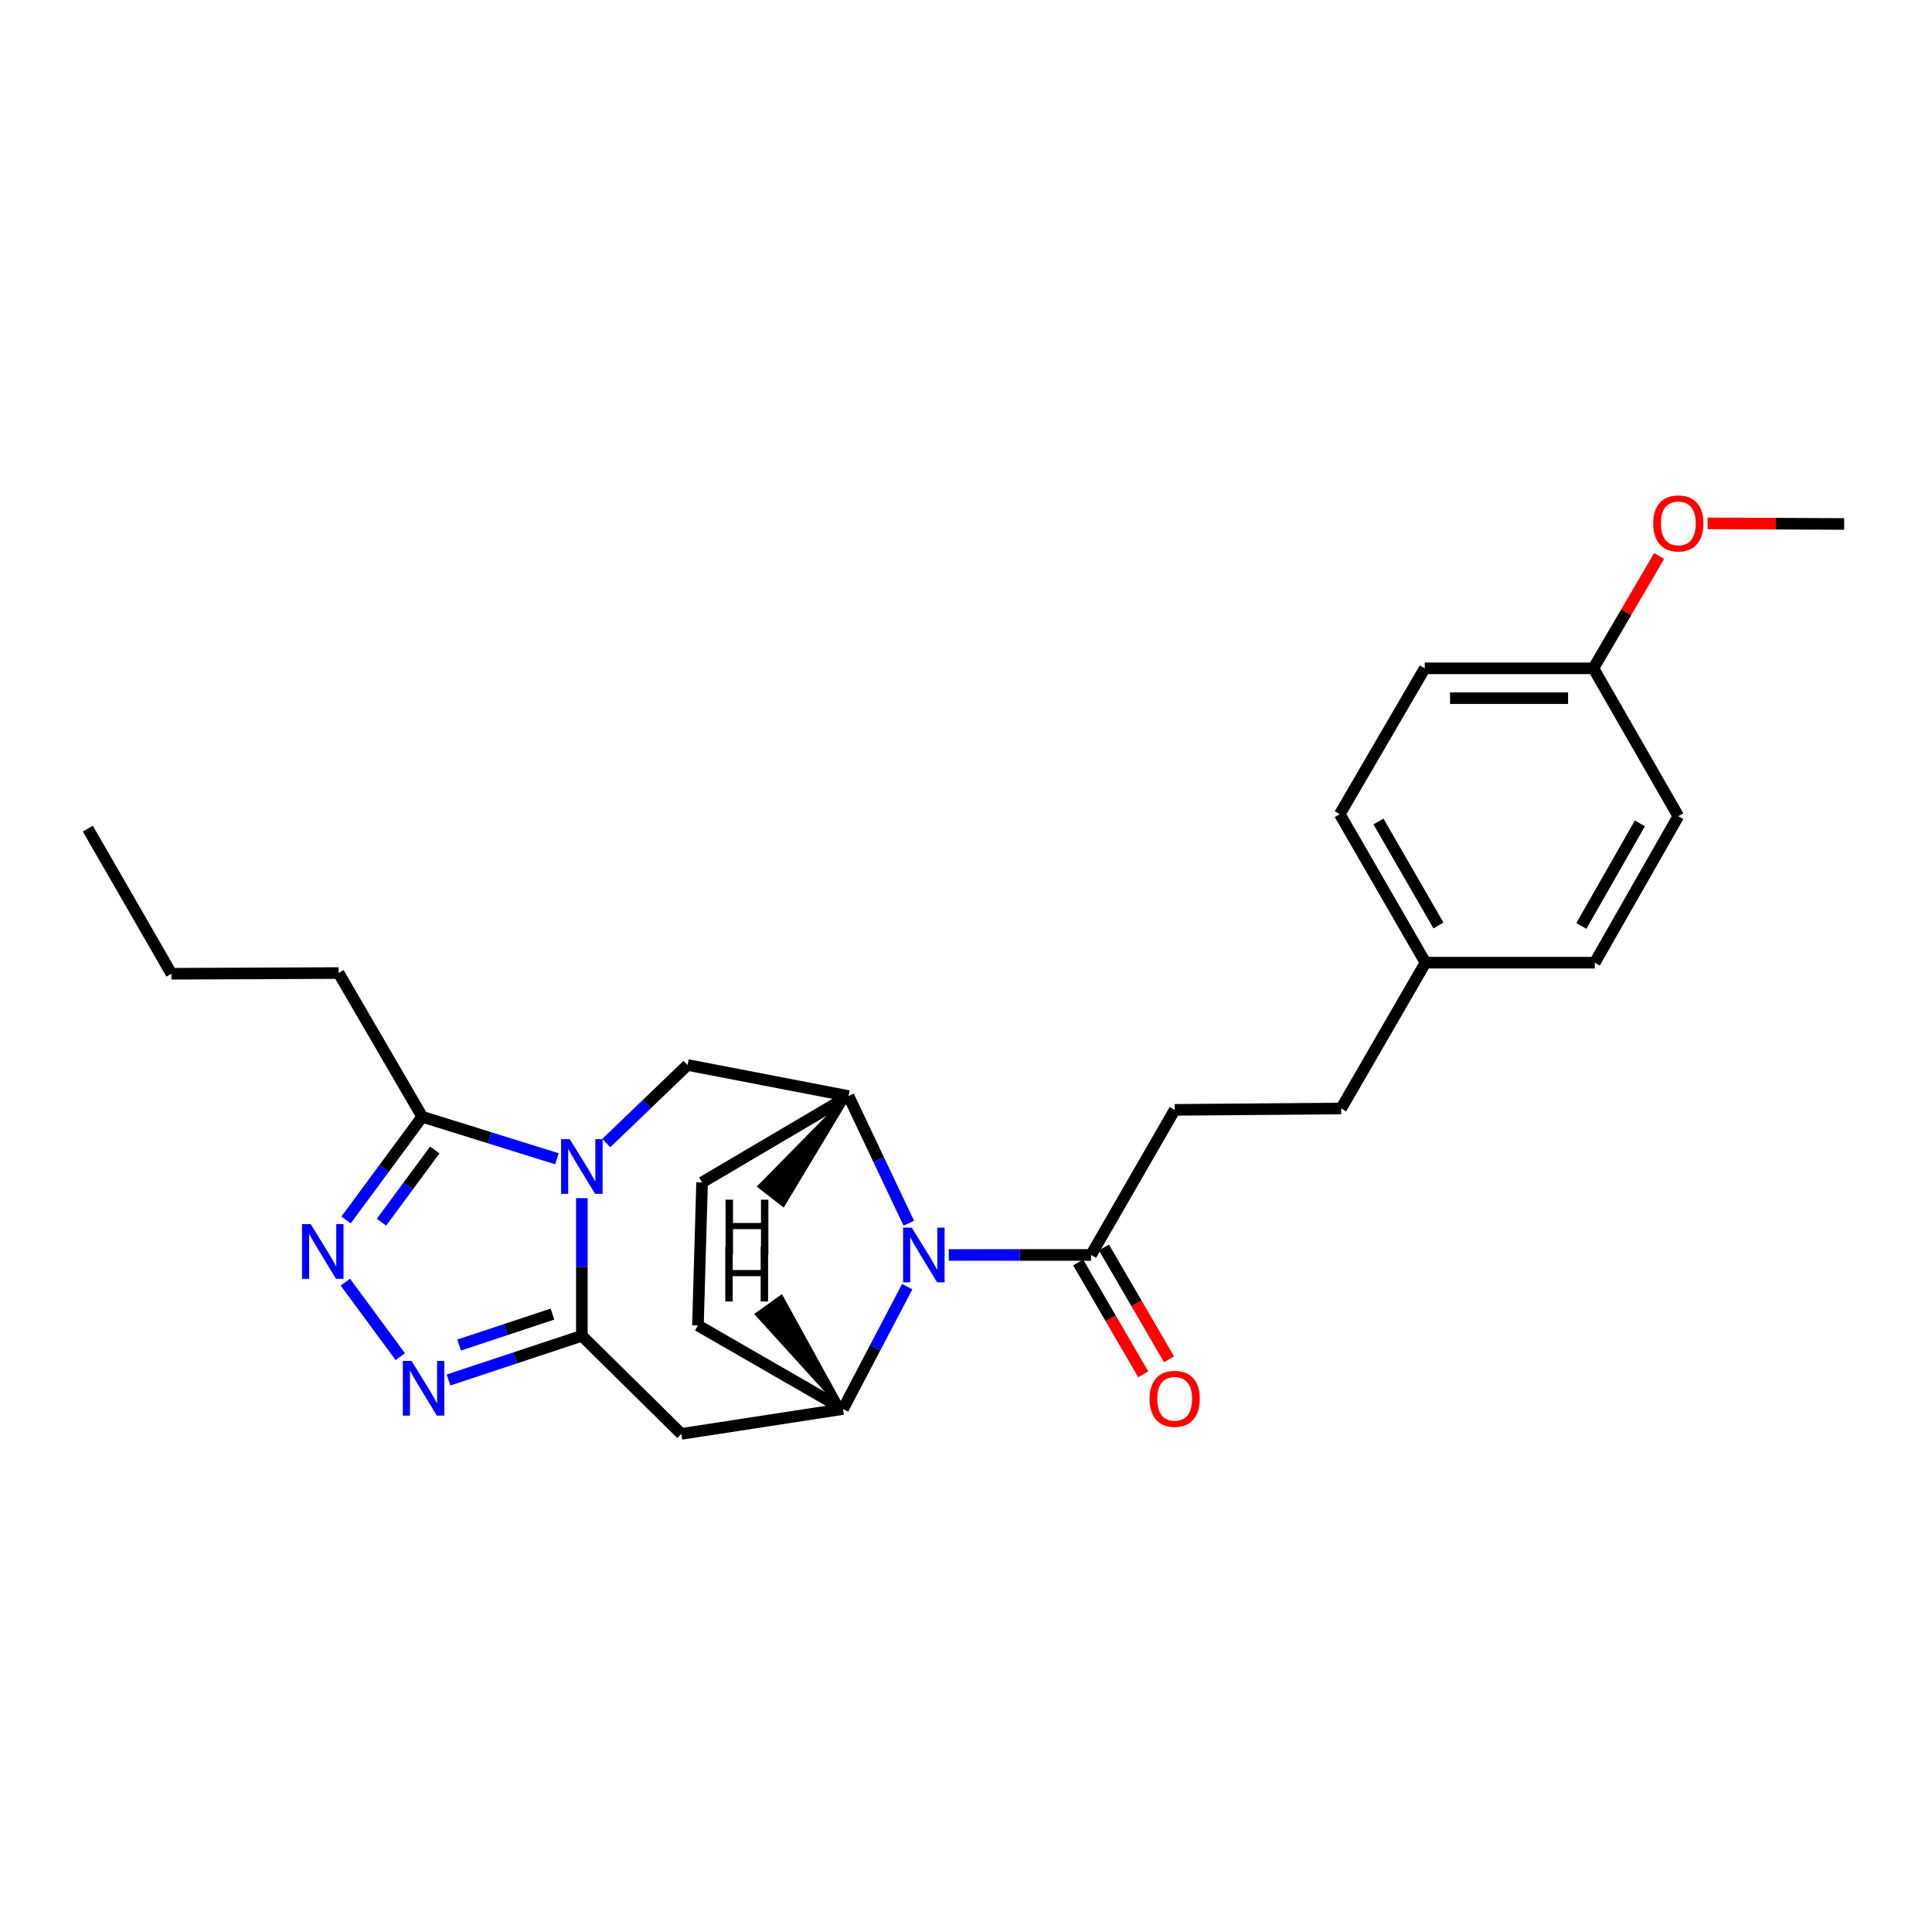 <?xml version='1.0' encoding='iso-8859-1'?>
<svg version='1.1' baseProfile='full'
              xmlns='http://www.w3.org/2000/svg'
                      xmlns:rdkit='http://www.rdkit.org/xml'
                      xmlns:xlink='http://www.w3.org/1999/xlink'
                  xml:space='preserve'
width='1000px' height='1000px' viewBox='0 0 1000 1000'>
<!-- END OF HEADER -->
<rect style='opacity:1.0;fill:#FFFFFF;stroke:none' width='1000' height='1000' x='0' y='0'> </rect>
<path class='bond-0' d='M 301.166,620.148 L 301.166,655.77' style='fill:none;fill-rule:evenodd;stroke:#0000FF;stroke-width:6px;stroke-linecap:butt;stroke-linejoin:miter;stroke-opacity:1' />
<path class='bond-0' d='M 301.166,655.77 L 301.166,691.392' style='fill:none;fill-rule:evenodd;stroke:#000000;stroke-width:6px;stroke-linecap:butt;stroke-linejoin:miter;stroke-opacity:1' />
<path class='bond-6' d='M 288.262,599.774 L 253.405,588.903' style='fill:none;fill-rule:evenodd;stroke:#0000FF;stroke-width:6px;stroke-linecap:butt;stroke-linejoin:miter;stroke-opacity:1' />
<path class='bond-6' d='M 253.405,588.903 L 218.549,578.032' style='fill:none;fill-rule:evenodd;stroke:#000000;stroke-width:6px;stroke-linecap:butt;stroke-linejoin:miter;stroke-opacity:1' />
<path class='bond-8' d='M 313.803,591.657 L 334.842,571.443' style='fill:none;fill-rule:evenodd;stroke:#0000FF;stroke-width:6px;stroke-linecap:butt;stroke-linejoin:miter;stroke-opacity:1' />
<path class='bond-8' d='M 334.842,571.443 L 355.881,551.228' style='fill:none;fill-rule:evenodd;stroke:#000000;stroke-width:6px;stroke-linecap:butt;stroke-linejoin:miter;stroke-opacity:1' />
<path class='bond-2' d='M 301.166,691.392 L 266.658,702.839' style='fill:none;fill-rule:evenodd;stroke:#000000;stroke-width:6px;stroke-linecap:butt;stroke-linejoin:miter;stroke-opacity:1' />
<path class='bond-2' d='M 266.658,702.839 L 232.15,714.287' style='fill:none;fill-rule:evenodd;stroke:#0000FF;stroke-width:6px;stroke-linecap:butt;stroke-linejoin:miter;stroke-opacity:1' />
<path class='bond-2' d='M 285.951,680.168 L 261.795,688.181' style='fill:none;fill-rule:evenodd;stroke:#000000;stroke-width:6px;stroke-linecap:butt;stroke-linejoin:miter;stroke-opacity:1' />
<path class='bond-2' d='M 261.795,688.181 L 237.639,696.194' style='fill:none;fill-rule:evenodd;stroke:#0000FF;stroke-width:6px;stroke-linecap:butt;stroke-linejoin:miter;stroke-opacity:1' />
<path class='bond-4' d='M 301.166,691.392 L 352.655,742.186' style='fill:none;fill-rule:evenodd;stroke:#000000;stroke-width:6px;stroke-linecap:butt;stroke-linejoin:miter;stroke-opacity:1' />
<path class='bond-1' d='M 470.393,633.129 L 454.797,600.218' style='fill:none;fill-rule:evenodd;stroke:#0000FF;stroke-width:6px;stroke-linecap:butt;stroke-linejoin:miter;stroke-opacity:1' />
<path class='bond-1' d='M 454.797,600.218 L 439.202,567.307' style='fill:none;fill-rule:evenodd;stroke:#000000;stroke-width:6px;stroke-linecap:butt;stroke-linejoin:miter;stroke-opacity:1' />
<path class='bond-9' d='M 491.085,649.564 L 527.906,649.564' style='fill:none;fill-rule:evenodd;stroke:#0000FF;stroke-width:6px;stroke-linecap:butt;stroke-linejoin:miter;stroke-opacity:1' />
<path class='bond-9' d='M 527.906,649.564 L 564.728,649.564' style='fill:none;fill-rule:evenodd;stroke:#000000;stroke-width:6px;stroke-linecap:butt;stroke-linejoin:miter;stroke-opacity:1' />
<path class='bond-27' d='M 469.573,665.975 L 452.963,697.641' style='fill:none;fill-rule:evenodd;stroke:#0000FF;stroke-width:6px;stroke-linecap:butt;stroke-linejoin:miter;stroke-opacity:1' />
<path class='bond-27' d='M 452.963,697.641 L 436.353,729.307' style='fill:none;fill-rule:evenodd;stroke:#000000;stroke-width:6px;stroke-linecap:butt;stroke-linejoin:miter;stroke-opacity:1' />
<path class='bond-26' d='M 207.192,702.206 L 178.745,663.622' style='fill:none;fill-rule:evenodd;stroke:#0000FF;stroke-width:6px;stroke-linecap:butt;stroke-linejoin:miter;stroke-opacity:1' />
<path class='bond-3' d='M 179.114,631.444 L 198.831,604.738' style='fill:none;fill-rule:evenodd;stroke:#0000FF;stroke-width:6px;stroke-linecap:butt;stroke-linejoin:miter;stroke-opacity:1' />
<path class='bond-3' d='M 198.831,604.738 L 218.549,578.032' style='fill:none;fill-rule:evenodd;stroke:#000000;stroke-width:6px;stroke-linecap:butt;stroke-linejoin:miter;stroke-opacity:1' />
<path class='bond-3' d='M 197.454,632.605 L 211.256,613.911' style='fill:none;fill-rule:evenodd;stroke:#0000FF;stroke-width:6px;stroke-linecap:butt;stroke-linejoin:miter;stroke-opacity:1' />
<path class='bond-3' d='M 211.256,613.911 L 225.058,595.217' style='fill:none;fill-rule:evenodd;stroke:#000000;stroke-width:6px;stroke-linecap:butt;stroke-linejoin:miter;stroke-opacity:1' />
<path class='bond-5' d='M 352.655,742.186 L 436.353,729.307' style='fill:none;fill-rule:evenodd;stroke:#000000;stroke-width:6px;stroke-linecap:butt;stroke-linejoin:miter;stroke-opacity:1' />
<path class='bond-28' d='M 436.353,729.307 L 361.252,686.038' style='fill:none;fill-rule:evenodd;stroke:#000000;stroke-width:6px;stroke-linecap:butt;stroke-linejoin:miter;stroke-opacity:1' />
<path class='bond-30' d='M 436.353,729.307 L 404.415,671.303 L 391.848,680.279 Z' style='fill:#000000;fill-rule:evenodd;fill-opacity:1;stroke:#000000;stroke-width:2px;stroke-linecap:butt;stroke-linejoin:miter;stroke-opacity:1;' />
<path class='bond-21' d='M 218.549,578.032 L 175.271,503.652' style='fill:none;fill-rule:evenodd;stroke:#000000;stroke-width:6px;stroke-linecap:butt;stroke-linejoin:miter;stroke-opacity:1' />
<path class='bond-7' d='M 439.202,567.307 L 355.881,551.228' style='fill:none;fill-rule:evenodd;stroke:#000000;stroke-width:6px;stroke-linecap:butt;stroke-linejoin:miter;stroke-opacity:1' />
<path class='bond-11' d='M 439.202,567.307 L 363.397,612.009' style='fill:none;fill-rule:evenodd;stroke:#000000;stroke-width:6px;stroke-linecap:butt;stroke-linejoin:miter;stroke-opacity:1' />
<path class='bond-31' d='M 439.202,567.307 L 393.17,614.082 L 405.376,623.544 Z' style='fill:#000000;fill-rule:evenodd;fill-opacity:1;stroke:#000000;stroke-width:2px;stroke-linecap:butt;stroke-linejoin:miter;stroke-opacity:1;' />
<path class='bond-12' d='M 558.054,653.448 L 574.904,682.407' style='fill:none;fill-rule:evenodd;stroke:#000000;stroke-width:6px;stroke-linecap:butt;stroke-linejoin:miter;stroke-opacity:1' />
<path class='bond-12' d='M 574.904,682.407 L 591.755,711.365' style='fill:none;fill-rule:evenodd;stroke:#FF0000;stroke-width:6px;stroke-linecap:butt;stroke-linejoin:miter;stroke-opacity:1' />
<path class='bond-12' d='M 571.402,645.681 L 588.253,674.639' style='fill:none;fill-rule:evenodd;stroke:#000000;stroke-width:6px;stroke-linecap:butt;stroke-linejoin:miter;stroke-opacity:1' />
<path class='bond-12' d='M 588.253,674.639 L 605.104,703.598' style='fill:none;fill-rule:evenodd;stroke:#FF0000;stroke-width:6px;stroke-linecap:butt;stroke-linejoin:miter;stroke-opacity:1' />
<path class='bond-13' d='M 564.728,649.564 L 608.014,574.463' style='fill:none;fill-rule:evenodd;stroke:#000000;stroke-width:6px;stroke-linecap:butt;stroke-linejoin:miter;stroke-opacity:1' />
<path class='bond-10' d='M 361.252,686.038 L 363.397,612.009' style='fill:none;fill-rule:evenodd;stroke:#000000;stroke-width:6px;stroke-linecap:butt;stroke-linejoin:miter;stroke-opacity:1' />
<path class='bond-16' d='M 608.014,574.463 L 694.192,573.751' style='fill:none;fill-rule:evenodd;stroke:#000000;stroke-width:6px;stroke-linecap:butt;stroke-linejoin:miter;stroke-opacity:1' />
<path class='bond-14' d='M 737.822,498.281 L 694.192,573.751' style='fill:none;fill-rule:evenodd;stroke:#000000;stroke-width:6px;stroke-linecap:butt;stroke-linejoin:miter;stroke-opacity:1' />
<path class='bond-17' d='M 737.822,498.281 L 825.441,498.281' style='fill:none;fill-rule:evenodd;stroke:#000000;stroke-width:6px;stroke-linecap:butt;stroke-linejoin:miter;stroke-opacity:1' />
<path class='bond-18' d='M 737.822,498.281 L 693.463,421.412' style='fill:none;fill-rule:evenodd;stroke:#000000;stroke-width:6px;stroke-linecap:butt;stroke-linejoin:miter;stroke-opacity:1' />
<path class='bond-18' d='M 744.545,479.031 L 713.493,425.223' style='fill:none;fill-rule:evenodd;stroke:#000000;stroke-width:6px;stroke-linecap:butt;stroke-linejoin:miter;stroke-opacity:1' />
<path class='bond-15' d='M 824.729,345.925 L 737.453,345.925' style='fill:none;fill-rule:evenodd;stroke:#000000;stroke-width:6px;stroke-linecap:butt;stroke-linejoin:miter;stroke-opacity:1' />
<path class='bond-15' d='M 811.638,361.369 L 750.544,361.369' style='fill:none;fill-rule:evenodd;stroke:#000000;stroke-width:6px;stroke-linecap:butt;stroke-linejoin:miter;stroke-opacity:1' />
<path class='bond-22' d='M 824.729,345.925 L 841.757,316.846' style='fill:none;fill-rule:evenodd;stroke:#000000;stroke-width:6px;stroke-linecap:butt;stroke-linejoin:miter;stroke-opacity:1' />
<path class='bond-22' d='M 841.757,316.846 L 858.785,287.768' style='fill:none;fill-rule:evenodd;stroke:#FF0000;stroke-width:6px;stroke-linecap:butt;stroke-linejoin:miter;stroke-opacity:1' />
<path class='bond-29' d='M 824.729,345.925 L 868.702,422.459' style='fill:none;fill-rule:evenodd;stroke:#000000;stroke-width:6px;stroke-linecap:butt;stroke-linejoin:miter;stroke-opacity:1' />
<path class='bond-19' d='M 825.441,498.281 L 868.702,422.459' style='fill:none;fill-rule:evenodd;stroke:#000000;stroke-width:6px;stroke-linecap:butt;stroke-linejoin:miter;stroke-opacity:1' />
<path class='bond-19' d='M 818.516,479.254 L 848.799,426.179' style='fill:none;fill-rule:evenodd;stroke:#000000;stroke-width:6px;stroke-linecap:butt;stroke-linejoin:miter;stroke-opacity:1' />
<path class='bond-20' d='M 693.463,421.412 L 737.453,345.925' style='fill:none;fill-rule:evenodd;stroke:#000000;stroke-width:6px;stroke-linecap:butt;stroke-linejoin:miter;stroke-opacity:1' />
<path class='bond-24' d='M 175.271,503.652 L 88.741,504.012' style='fill:none;fill-rule:evenodd;stroke:#000000;stroke-width:6px;stroke-linecap:butt;stroke-linejoin:miter;stroke-opacity:1' />
<path class='bond-23' d='M 883.848,270.897 L 919.197,271.049' style='fill:none;fill-rule:evenodd;stroke:#FF0000;stroke-width:6px;stroke-linecap:butt;stroke-linejoin:miter;stroke-opacity:1' />
<path class='bond-23' d='M 919.197,271.049 L 954.545,271.201' style='fill:none;fill-rule:evenodd;stroke:#000000;stroke-width:6px;stroke-linecap:butt;stroke-linejoin:miter;stroke-opacity:1' />
<path class='bond-25' d='M 88.741,504.012 L 45.455,428.894' style='fill:none;fill-rule:evenodd;stroke:#000000;stroke-width:6px;stroke-linecap:butt;stroke-linejoin:miter;stroke-opacity:1' />
<path  class='atom-0' d='M 294.906 589.638
L 304.186 604.638
Q 305.106 606.118, 306.586 608.798
Q 308.066 611.478, 308.146 611.638
L 308.146 589.638
L 311.906 589.638
L 311.906 617.958
L 308.026 617.958
L 298.066 601.558
Q 296.906 599.638, 295.666 597.438
Q 294.466 595.238, 294.106 594.558
L 294.106 617.958
L 290.426 617.958
L 290.426 589.638
L 294.906 589.638
' fill='#0000FF'/>
<path  class='atom-2' d='M 471.921 635.404
L 481.201 650.404
Q 482.121 651.884, 483.601 654.564
Q 485.081 657.244, 485.161 657.404
L 485.161 635.404
L 488.921 635.404
L 488.921 663.724
L 485.041 663.724
L 475.081 647.324
Q 473.921 645.404, 472.681 643.204
Q 471.481 641.004, 471.121 640.324
L 471.121 663.724
L 467.441 663.724
L 467.441 635.404
L 471.921 635.404
' fill='#0000FF'/>
<path  class='atom-3' d='M 212.992 704.405
L 222.272 719.405
Q 223.192 720.885, 224.672 723.565
Q 226.152 726.245, 226.232 726.405
L 226.232 704.405
L 229.992 704.405
L 229.992 732.725
L 226.112 732.725
L 216.152 716.325
Q 214.992 714.405, 213.752 712.205
Q 212.552 710.005, 212.192 709.325
L 212.192 732.725
L 208.512 732.725
L 208.512 704.405
L 212.992 704.405
' fill='#0000FF'/>
<path  class='atom-4' d='M 160.8 633.611
L 170.08 648.611
Q 171 650.091, 172.48 652.771
Q 173.96 655.451, 174.04 655.611
L 174.04 633.611
L 177.8 633.611
L 177.8 661.931
L 173.92 661.931
L 163.96 645.531
Q 162.8 643.611, 161.56 641.411
Q 160.36 639.211, 160 638.531
L 160 661.931
L 156.32 661.931
L 156.32 633.611
L 160.8 633.611
' fill='#0000FF'/>
<path  class='atom-13' d='M 595.014 724.033
Q 595.014 717.233, 598.374 713.433
Q 601.734 709.633, 608.014 709.633
Q 614.294 709.633, 617.654 713.433
Q 621.014 717.233, 621.014 724.033
Q 621.014 730.913, 617.614 734.833
Q 614.214 738.713, 608.014 738.713
Q 601.774 738.713, 598.374 734.833
Q 595.014 730.953, 595.014 724.033
M 608.014 735.513
Q 612.334 735.513, 614.654 732.633
Q 617.014 729.713, 617.014 724.033
Q 617.014 718.473, 614.654 715.673
Q 612.334 712.833, 608.014 712.833
Q 603.694 712.833, 601.334 715.633
Q 599.014 718.433, 599.014 724.033
Q 599.014 729.753, 601.334 732.633
Q 603.694 735.513, 608.014 735.513
' fill='#FF0000'/>
<path  class='atom-23' d='M 855.702 270.912
Q 855.702 264.112, 859.062 260.312
Q 862.422 256.512, 868.702 256.512
Q 874.982 256.512, 878.342 260.312
Q 881.702 264.112, 881.702 270.912
Q 881.702 277.792, 878.302 281.712
Q 874.902 285.592, 868.702 285.592
Q 862.462 285.592, 859.062 281.712
Q 855.702 277.832, 855.702 270.912
M 868.702 282.392
Q 873.022 282.392, 875.342 279.512
Q 877.702 276.592, 877.702 270.912
Q 877.702 265.352, 875.342 262.552
Q 873.022 259.712, 868.702 259.712
Q 864.382 259.712, 862.022 262.512
Q 859.702 265.312, 859.702 270.912
Q 859.702 276.632, 862.022 279.512
Q 864.382 282.392, 868.702 282.392
' fill='#FF0000'/>
<path  class='atom-27' d='M 375.406 645.326
L 379.246 645.326
L 379.246 657.366
L 393.726 657.366
L 393.726 645.326
L 397.566 645.326
L 397.566 673.646
L 393.726 673.646
L 393.726 660.566
L 379.246 660.566
L 379.246 673.646
L 375.406 673.646
L 375.406 645.326
' fill='#000000'/>
<path  class='atom-28' d='M 375.553 620.958
L 379.393 620.958
L 379.393 632.998
L 393.873 632.998
L 393.873 620.958
L 397.713 620.958
L 397.713 649.278
L 393.873 649.278
L 393.873 636.198
L 379.393 636.198
L 379.393 649.278
L 375.553 649.278
L 375.553 620.958
' fill='#000000'/>
</svg>
